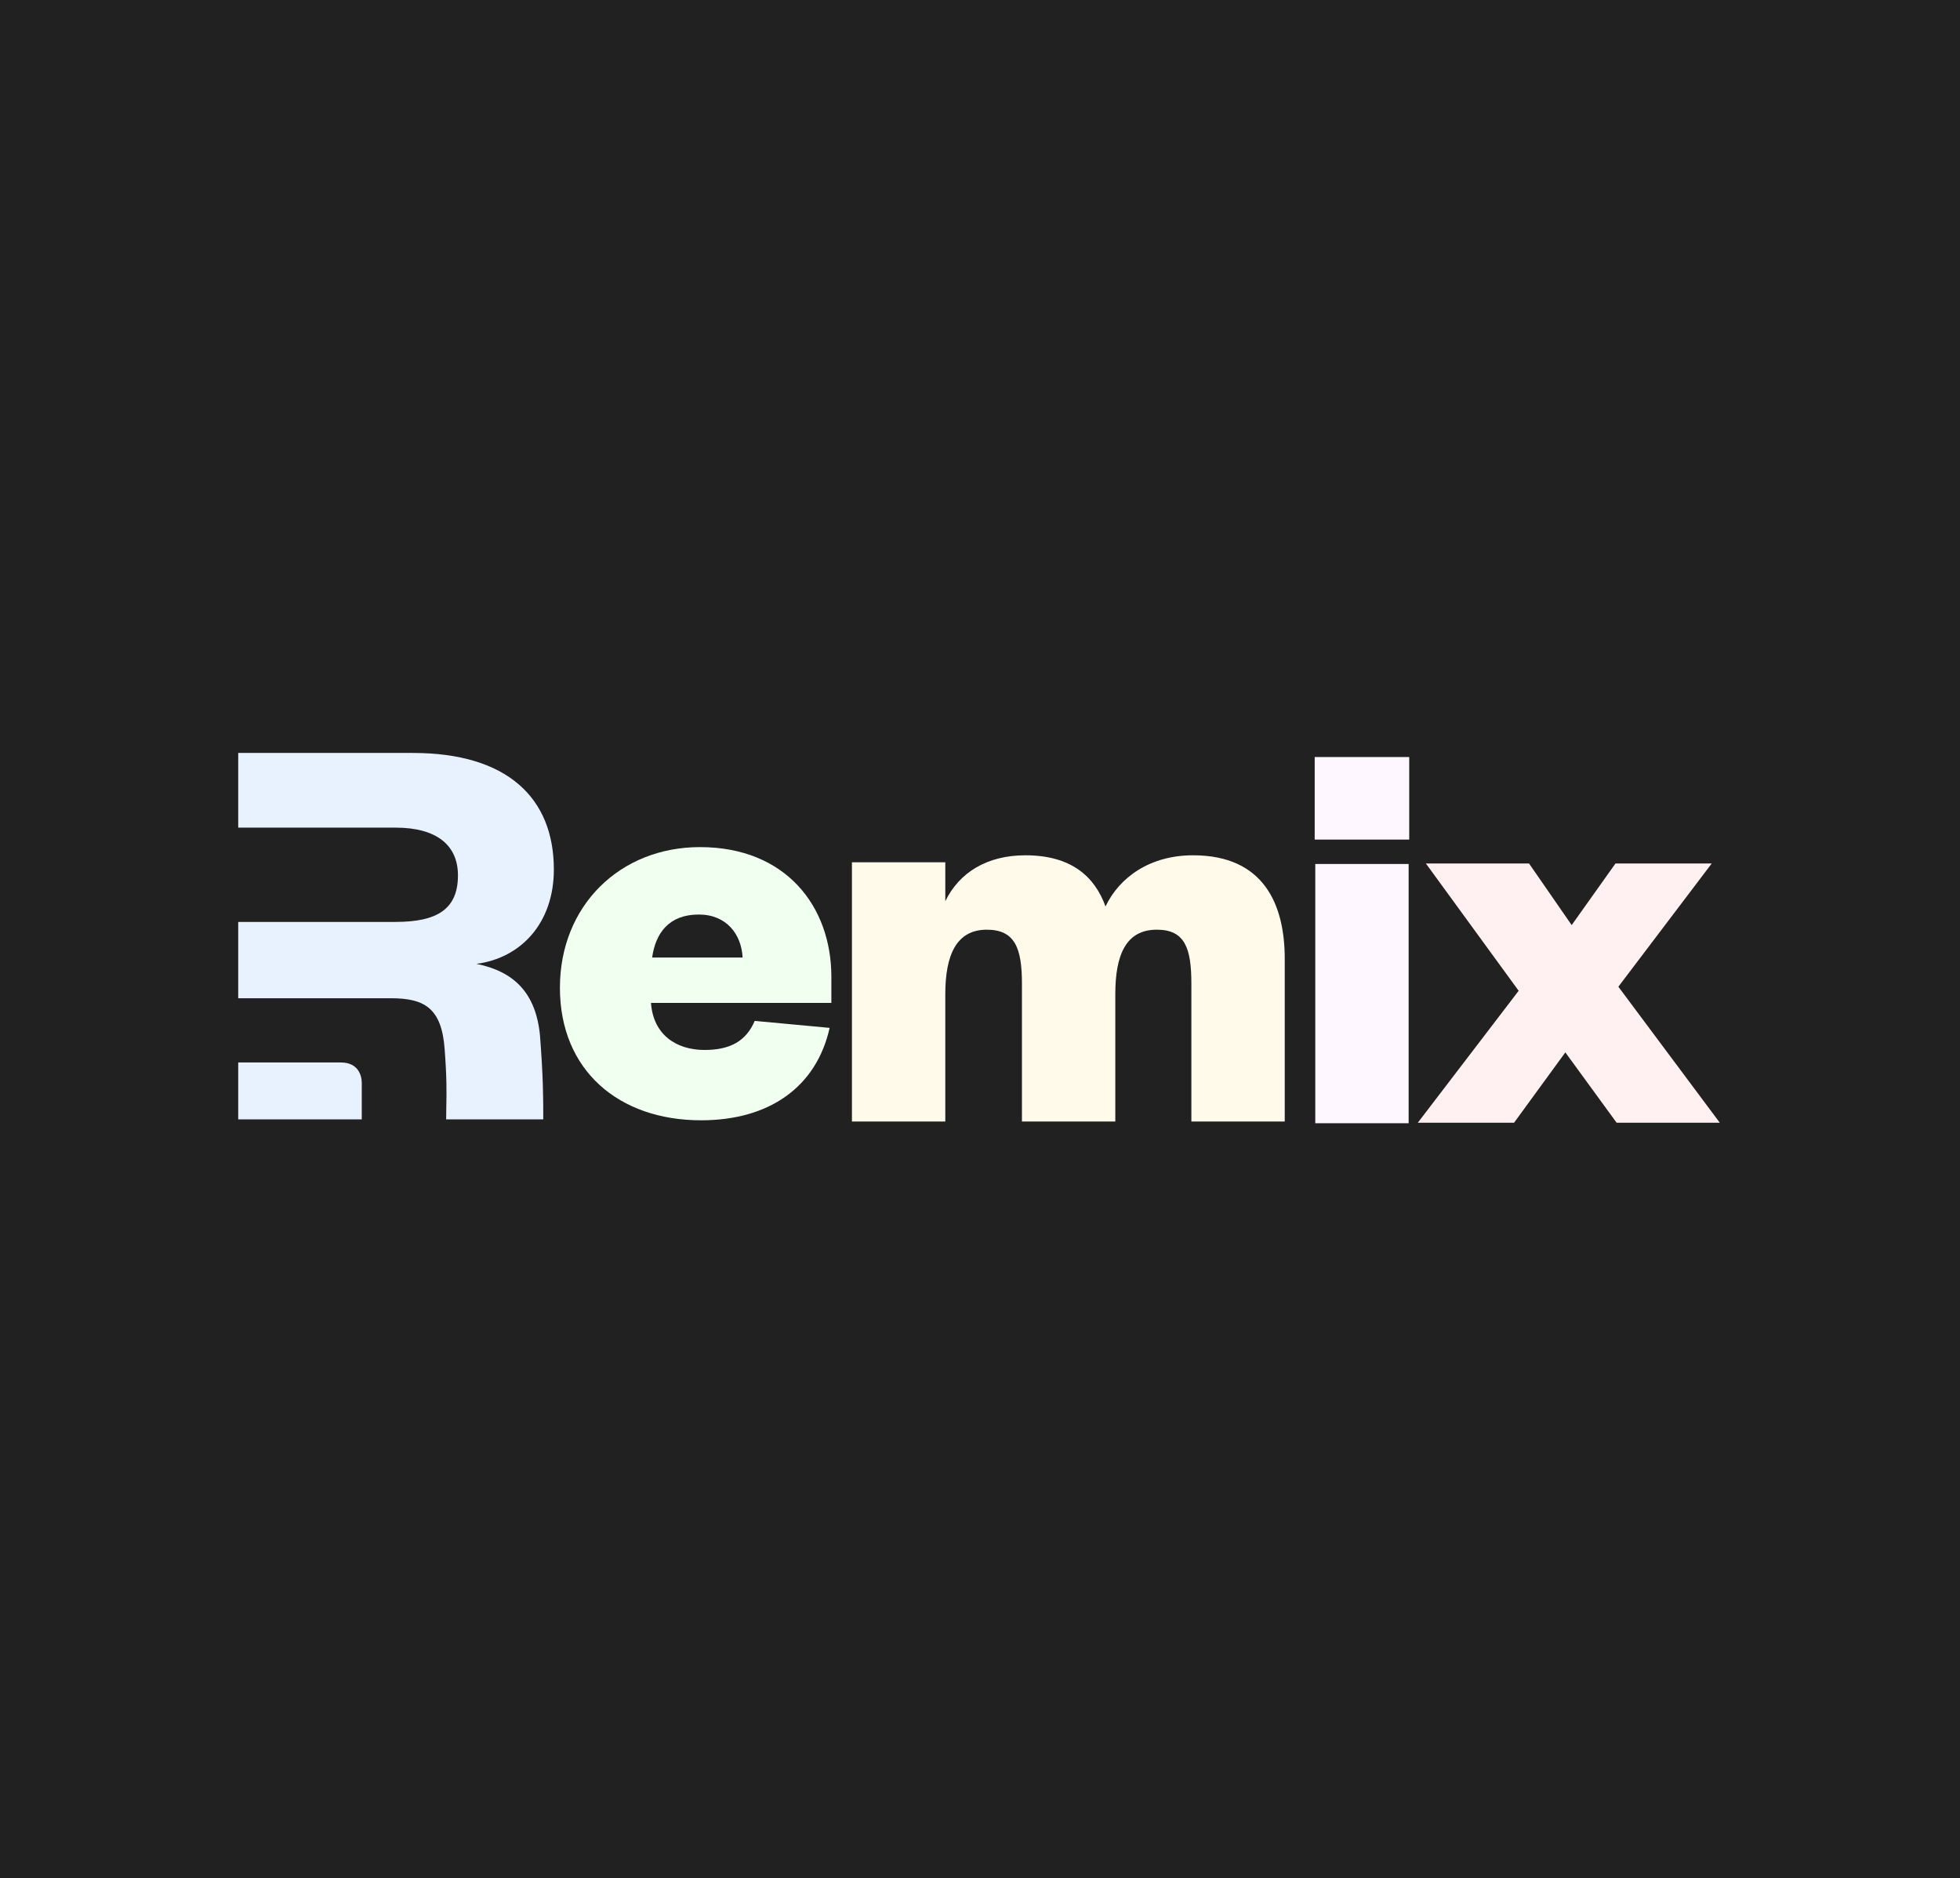 <svg width="2004" height="1920" viewBox="0 0 2004 1920" fill="none" xmlns="http://www.w3.org/2000/svg">
<g clip-path="url(#clip0_769_658)">
<rect width="2004" height="1920" fill="#212121"/>
<g clip-path="url(#clip1_769_658)">
<path d="M2222 72.341H-218V1986.34H2222V72.341Z" fill="#212121"/>
<g filter="url(#filter0_di_769_658)">
<path fill-rule="evenodd" clip-rule="evenodd" d="M552.113 1058.59C555.454 1101.87 555.454 1122.16 555.454 1144.31H456.168C456.168 1139.48 456.254 1135.07 456.339 1130.6C456.607 1116.69 456.888 1102.18 454.653 1072.89C451.701 1030.01 433.391 1020.48 399.723 1020.48H369.894H243.567V942.45H404.448C446.975 942.45 468.238 929.401 468.238 894.855C468.238 864.48 446.975 846.07 404.448 846.07H243.567V769.72H422.167C518.445 769.72 566.289 815.582 566.289 888.844C566.289 943.64 532.622 979.377 487.14 985.333C525.533 993.077 547.977 1015.11 552.113 1058.59Z" fill="#E8F2FF"/>
<path d="M243.567 1144.31V1086.14H348.548C366.083 1086.14 369.89 1099.26 369.89 1107.08V1144.31H243.567Z" fill="#E8F2FF"/>
</g>
<g filter="url(#filter1_di_769_658)">
<path d="M1750.15 882.716H1651.75L1606.96 945.702L1563.36 882.716H1457.89L1552.75 1012.85L1449.63 1147.73H1548.04L1600.48 1075.83L1652.92 1147.73H1758.4L1654.69 1008.69L1750.15 882.716Z" fill="#FFF0F1"/>
</g>
<g filter="url(#filter2_di_769_658)">
<path d="M1130.33 926.635C1119.13 895.737 1094.97 874.346 1048.42 874.346C1008.94 874.346 980.658 892.173 966.517 921.287V881.477H871.058V1146.49H966.517V1016.36C966.517 976.548 977.712 950.403 1008.94 950.403C1037.82 950.403 1044.89 969.417 1044.89 1005.66V1146.49H1140.34V1016.36C1140.34 976.548 1150.95 950.403 1182.77 950.403C1211.64 950.403 1218.12 969.417 1218.12 1005.66V1146.49H1313.58V980.113C1313.58 924.852 1292.37 874.346 1219.89 874.346C1175.7 874.346 1144.47 896.925 1130.33 926.635Z" fill="#FFFAEA"/>
</g>
<g filter="url(#filter3_di_769_658)">
<path d="M771.656 1043.64C762.817 1064.44 746.318 1073.35 720.391 1073.35C691.518 1073.35 667.948 1057.9 665.591 1025.22H850.024V998.481C850.024 926.584 803.475 865.975 715.676 865.975C633.771 865.975 572.491 925.989 572.491 1009.77C572.491 1094.14 632.594 1145.25 716.855 1145.25C786.387 1145.25 834.705 1111.38 848.257 1050.77L771.656 1043.64ZM666.77 978.871C670.304 953.915 683.858 934.901 714.499 934.901C742.782 934.901 758.102 955.103 759.281 978.871H666.77Z" fill="#F1FFF0"/>
</g>
<g filter="url(#filter4_di_769_658)">
<path d="M1344.8 883.236V1148.25H1440.26V883.236H1344.8ZM1344.21 858.28H1440.85V773.903H1344.21V858.28Z" fill="#FFF7FF"/>
</g>
</g>
</g>
<defs>
<filter id="filter0_di_769_658" x="215.567" y="741.72" width="378.723" height="430.589" filterUnits="userSpaceOnUse" color-interpolation-filters="sRGB">
<feFlood flood-opacity="0" result="BackgroundImageFix"/>
<feColorMatrix in="SourceAlpha" type="matrix" values="0 0 0 0 0 0 0 0 0 0 0 0 0 0 0 0 0 0 127 0" result="hardAlpha"/>
<feOffset/>
<feGaussianBlur stdDeviation="14"/>
<feComposite in2="hardAlpha" operator="out"/>
<feColorMatrix type="matrix" values="0 0 0 0 0.224 0 0 0 0 0.573 0 0 0 0 1 0 0 0 0.9 0"/>
<feBlend mode="normal" in2="BackgroundImageFix" result="effect1_dropShadow_769_658"/>
<feBlend mode="normal" in="SourceGraphic" in2="effect1_dropShadow_769_658" result="shape"/>
<feColorMatrix in="SourceAlpha" type="matrix" values="0 0 0 0 0 0 0 0 0 0 0 0 0 0 0 0 0 0 127 0" result="hardAlpha"/>
<feOffset/>
<feGaussianBlur stdDeviation="21"/>
<feComposite in2="hardAlpha" operator="arithmetic" k2="-1" k3="1"/>
<feColorMatrix type="matrix" values="0 0 0 0 0.224 0 0 0 0 0.573 0 0 0 0 1 0 0 0 1 0"/>
<feBlend mode="normal" in2="shape" result="effect2_innerShadow_769_658"/>
</filter>
<filter id="filter1_di_769_658" x="1417.63" y="850.716" width="372.766" height="329.011" filterUnits="userSpaceOnUse" color-interpolation-filters="sRGB">
<feFlood flood-opacity="0" result="BackgroundImageFix"/>
<feColorMatrix in="SourceAlpha" type="matrix" values="0 0 0 0 0 0 0 0 0 0 0 0 0 0 0 0 0 0 127 0" result="hardAlpha"/>
<feOffset/>
<feGaussianBlur stdDeviation="16"/>
<feComposite in2="hardAlpha" operator="out"/>
<feColorMatrix type="matrix" values="0 0 0 0 0.961 0 0 0 0 0.2 0 0 0 0 0.259 0 0 0 1 0"/>
<feBlend mode="normal" in2="BackgroundImageFix" result="effect1_dropShadow_769_658"/>
<feBlend mode="normal" in="SourceGraphic" in2="effect1_dropShadow_769_658" result="shape"/>
<feColorMatrix in="SourceAlpha" type="matrix" values="0 0 0 0 0 0 0 0 0 0 0 0 0 0 0 0 0 0 127 0" result="hardAlpha"/>
<feOffset/>
<feGaussianBlur stdDeviation="14"/>
<feComposite in2="hardAlpha" operator="arithmetic" k2="-1" k3="1"/>
<feColorMatrix type="matrix" values="0 0 0 0 0.961 0 0 0 0 0.2 0 0 0 0 0.259 0 0 0 1 0"/>
<feBlend mode="normal" in2="shape" result="effect2_innerShadow_769_658"/>
</filter>
<filter id="filter2_di_769_658" x="843.058" y="846.346" width="498.524" height="328.14" filterUnits="userSpaceOnUse" color-interpolation-filters="sRGB">
<feFlood flood-opacity="0" result="BackgroundImageFix"/>
<feColorMatrix in="SourceAlpha" type="matrix" values="0 0 0 0 0 0 0 0 0 0 0 0 0 0 0 0 0 0 127 0" result="hardAlpha"/>
<feOffset/>
<feGaussianBlur stdDeviation="14"/>
<feComposite in2="hardAlpha" operator="out"/>
<feColorMatrix type="matrix" values="0 0 0 0 0.996 0 0 0 0 0.8 0 0 0 0 0.106 0 0 0 1 0"/>
<feBlend mode="normal" in2="BackgroundImageFix" result="effect1_dropShadow_769_658"/>
<feBlend mode="normal" in="SourceGraphic" in2="effect1_dropShadow_769_658" result="shape"/>
<feColorMatrix in="SourceAlpha" type="matrix" values="0 0 0 0 0 0 0 0 0 0 0 0 0 0 0 0 0 0 127 0" result="hardAlpha"/>
<feOffset/>
<feGaussianBlur stdDeviation="14"/>
<feComposite in2="hardAlpha" operator="arithmetic" k2="-1" k3="1"/>
<feColorMatrix type="matrix" values="0 0 0 0 0.996 0 0 0 0 0.8 0 0 0 0 0.106 0 0 0 1 0"/>
<feBlend mode="normal" in2="shape" result="effect2_innerShadow_769_658"/>
</filter>
<filter id="filter3_di_769_658" x="544.491" y="837.975" width="333.534" height="335.271" filterUnits="userSpaceOnUse" color-interpolation-filters="sRGB">
<feFlood flood-opacity="0" result="BackgroundImageFix"/>
<feColorMatrix in="SourceAlpha" type="matrix" values="0 0 0 0 0 0 0 0 0 0 0 0 0 0 0 0 0 0 127 0" result="hardAlpha"/>
<feOffset/>
<feGaussianBlur stdDeviation="14"/>
<feComposite in2="hardAlpha" operator="out"/>
<feColorMatrix type="matrix" values="0 0 0 0 0.42 0 0 0 0 0.851 0 0 0 0 0.408 0 0 0 1 0"/>
<feBlend mode="normal" in2="BackgroundImageFix" result="effect1_dropShadow_769_658"/>
<feBlend mode="normal" in="SourceGraphic" in2="effect1_dropShadow_769_658" result="shape"/>
<feColorMatrix in="SourceAlpha" type="matrix" values="0 0 0 0 0 0 0 0 0 0 0 0 0 0 0 0 0 0 127 0" result="hardAlpha"/>
<feOffset/>
<feGaussianBlur stdDeviation="14"/>
<feComposite in2="hardAlpha" operator="arithmetic" k2="-1" k3="1"/>
<feColorMatrix type="matrix" values="0 0 0 0 0.42 0 0 0 0 0.851 0 0 0 0 0.408 0 0 0 1 0"/>
<feBlend mode="normal" in2="shape" result="effect2_innerShadow_769_658"/>
</filter>
<filter id="filter4_di_769_658" x="1316.21" y="745.903" width="152.636" height="430.342" filterUnits="userSpaceOnUse" color-interpolation-filters="sRGB">
<feFlood flood-opacity="0" result="BackgroundImageFix"/>
<feColorMatrix in="SourceAlpha" type="matrix" values="0 0 0 0 0 0 0 0 0 0 0 0 0 0 0 0 0 0 127 0" result="hardAlpha"/>
<feOffset/>
<feGaussianBlur stdDeviation="14"/>
<feComposite in2="hardAlpha" operator="out"/>
<feColorMatrix type="matrix" values="0 0 0 0 0.847 0 0 0 0 0.231 0 0 0 0 0.824 0 0 0 1 0"/>
<feBlend mode="normal" in2="BackgroundImageFix" result="effect1_dropShadow_769_658"/>
<feBlend mode="normal" in="SourceGraphic" in2="effect1_dropShadow_769_658" result="shape"/>
<feColorMatrix in="SourceAlpha" type="matrix" values="0 0 0 0 0 0 0 0 0 0 0 0 0 0 0 0 0 0 127 0" result="hardAlpha"/>
<feOffset/>
<feGaussianBlur stdDeviation="14"/>
<feComposite in2="hardAlpha" operator="arithmetic" k2="-1" k3="1"/>
<feColorMatrix type="matrix" values="0 0 0 0 0.847 0 0 0 0 0.231 0 0 0 0 0.824 0 0 0 1 0"/>
<feBlend mode="normal" in2="shape" result="effect2_innerShadow_769_658"/>
</filter>
<clipPath id="clip0_769_658">
<rect width="2004" height="1920" fill="white"/>
</clipPath>
<clipPath id="clip1_769_658">
<rect width="2440" height="1276" fill="white" transform="translate(-218 322)"/>
</clipPath>
</defs>
</svg>
